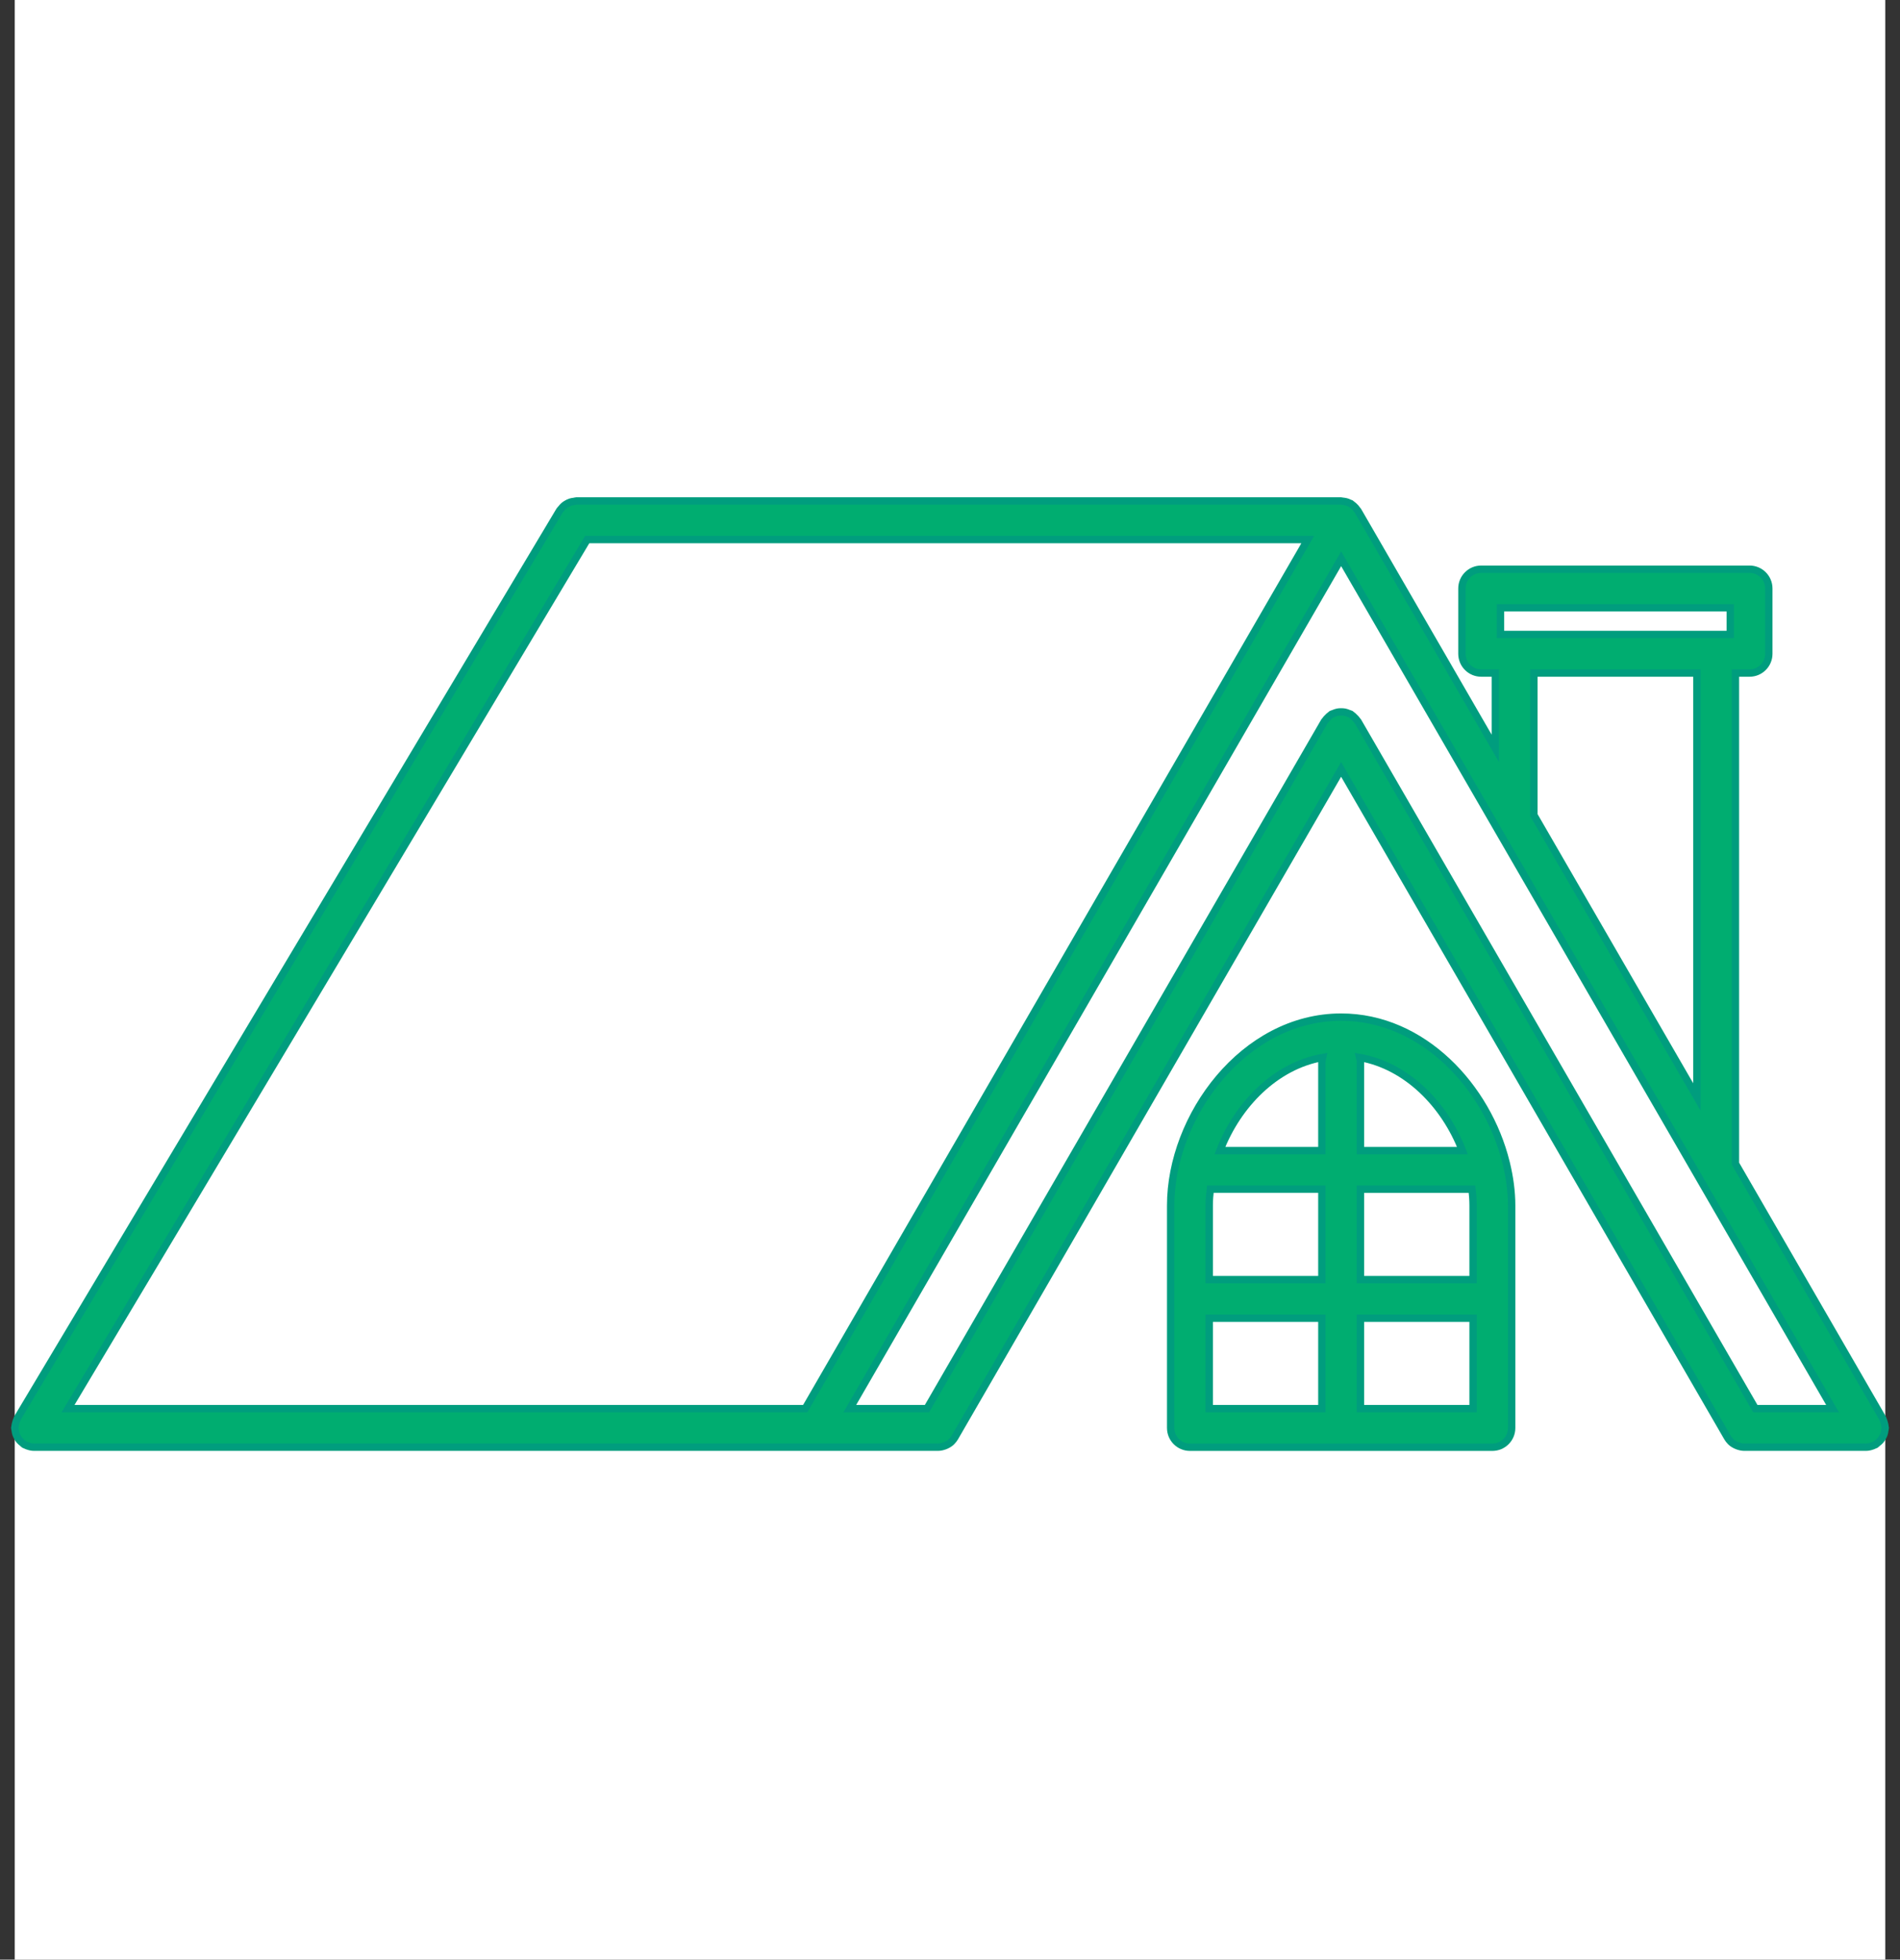 <svg width="129" height="133" viewBox="0 0 129 133" fill="none" xmlns="http://www.w3.org/2000/svg">
<rect x="0" y="0" width="129" height="133" fill="#333333" stroke="none"/>
<rect x="1" width="127" height="133" fill="white" style="mix-blend-mode:multiply"/>
<path d="M127.806 97.56C127.848 97.487 127.889 97.418 127.916 97.335C127.945 97.25 127.957 97.163 127.969 97.073C127.975 97.018 128 96.971 128 96.915C128 96.887 127.986 96.864 127.984 96.836C127.979 96.75 127.957 96.667 127.933 96.584C127.908 96.496 127.889 96.411 127.848 96.333C127.836 96.309 127.838 96.282 127.823 96.259L117.827 78.976V45.68H118.784C119.508 45.68 120.093 45.093 120.093 44.371V39.941C120.093 39.219 119.508 38.632 118.784 38.632H100.567C99.843 38.632 99.257 39.219 99.257 39.941V44.371C99.257 45.093 99.843 45.68 100.567 45.68H101.525V50.794L92.19 34.656C92.177 34.632 92.155 34.621 92.14 34.598C92.109 34.55 92.073 34.507 92.035 34.462C91.995 34.415 91.953 34.374 91.907 34.334C91.863 34.295 91.818 34.259 91.77 34.227C91.747 34.212 91.737 34.19 91.713 34.177C91.689 34.162 91.662 34.164 91.636 34.151C91.588 34.126 91.538 34.105 91.486 34.086C91.424 34.064 91.364 34.048 91.3 34.037C91.242 34.025 91.187 34.018 91.129 34.014C91.103 34.013 91.082 34 91.056 34H39.125C39.072 34 39.029 34.024 38.98 34.029C38.887 34.039 38.798 34.054 38.709 34.084C38.631 34.11 38.563 34.145 38.492 34.186C38.418 34.228 38.35 34.27 38.283 34.327C38.215 34.385 38.161 34.452 38.106 34.522C38.074 34.564 38.029 34.59 38.002 34.638L1.186 96.243C1.17 96.269 1.17 96.298 1.157 96.326C1.117 96.404 1.093 96.487 1.069 96.573C1.046 96.658 1.024 96.741 1.017 96.827C1.016 96.857 1 96.883 1 96.913C1 96.967 1.025 97.012 1.03 97.064C1.041 97.153 1.054 97.241 1.082 97.326C1.11 97.407 1.147 97.476 1.187 97.548C1.228 97.622 1.27 97.689 1.325 97.754C1.384 97.823 1.45 97.878 1.522 97.933C1.564 97.965 1.59 98.011 1.636 98.037C1.67 98.058 1.708 98.064 1.744 98.083C1.782 98.101 1.82 98.117 1.859 98.131C2.006 98.185 2.156 98.221 2.307 98.221H63.69C63.69 98.221 63.691 98.221 63.692 98.221C63.847 98.22 63.996 98.183 64.14 98.131C64.175 98.118 64.209 98.105 64.243 98.089C64.377 98.026 64.504 97.949 64.611 97.842C64.617 97.837 64.621 97.829 64.626 97.822C64.699 97.746 64.767 97.665 64.822 97.569L91.055 52.219L117.29 97.569C117.345 97.664 117.412 97.746 117.484 97.821C117.49 97.827 117.494 97.835 117.501 97.842C117.608 97.949 117.735 98.028 117.869 98.089C117.902 98.106 117.936 98.118 117.971 98.131C118.115 98.183 118.266 98.22 118.42 98.221C118.421 98.221 118.421 98.221 118.423 98.221H126.691C126.841 98.221 126.992 98.186 127.14 98.131C127.178 98.117 127.214 98.104 127.251 98.085C127.283 98.07 127.317 98.063 127.347 98.046C127.394 98.019 127.423 97.974 127.465 97.941C127.54 97.885 127.609 97.831 127.67 97.76C127.724 97.698 127.764 97.631 127.806 97.56ZM119.178 95.604L92.19 48.951C92.177 48.928 92.155 48.917 92.14 48.894C92.092 48.82 92.029 48.758 91.963 48.694C91.902 48.633 91.843 48.572 91.772 48.525C91.75 48.511 91.738 48.486 91.713 48.473C91.664 48.444 91.609 48.441 91.558 48.419C91.475 48.385 91.395 48.352 91.308 48.335C91.22 48.318 91.135 48.316 91.047 48.317C90.97 48.317 90.896 48.318 90.818 48.333C90.721 48.351 90.632 48.386 90.541 48.426C90.496 48.447 90.447 48.448 90.403 48.473C90.38 48.486 90.37 48.507 90.349 48.52C90.272 48.57 90.21 48.635 90.145 48.702C90.083 48.763 90.023 48.821 89.977 48.893C89.963 48.915 89.941 48.927 89.926 48.951L62.937 95.604H57.696L91.057 37.924L124.42 95.604H119.178ZM4.618 95.604L39.868 36.62H88.788L54.67 95.604H4.618ZM101.876 41.251H117.476V43.062H116.518H102.834H101.876V41.251ZM104.144 45.68H115.208V74.45L104.144 55.322V45.68Z" fill="#00AD70" stroke="#009D7E" stroke-width="0.5"/>
<path d="M102.252 78.886C100.988 73.787 96.619 69.032 91.057 69.032C84.432 69.032 79.482 75.78 79.482 81.816V96.914C79.482 97.638 80.067 98.224 80.791 98.224H101.325C102.049 98.224 102.634 97.638 102.634 96.914V81.814C102.634 80.863 102.498 79.896 102.266 78.939C102.258 78.922 102.26 78.903 102.252 78.886ZM100.015 81.814V86.847H92.367V80.709H99.942C99.987 81.08 100.015 81.449 100.015 81.814ZM89.748 86.847H82.101V81.814C82.101 81.449 82.129 81.079 82.174 80.708H89.748V86.847ZM82.101 89.466H89.748V95.604H82.101V89.466ZM92.367 89.466H100.015V95.604H92.367V89.466ZM99.289 78.09H92.367V72.05C92.367 71.952 92.331 71.864 92.31 71.771C95.531 72.335 98.099 74.998 99.289 78.09ZM89.804 71.771C89.784 71.864 89.748 71.952 89.748 72.05V78.09H82.827C84.016 74.998 86.584 72.335 89.804 71.771Z" fill="#00AD70" stroke="#009D7E" stroke-width="0.5"/>
</svg>
